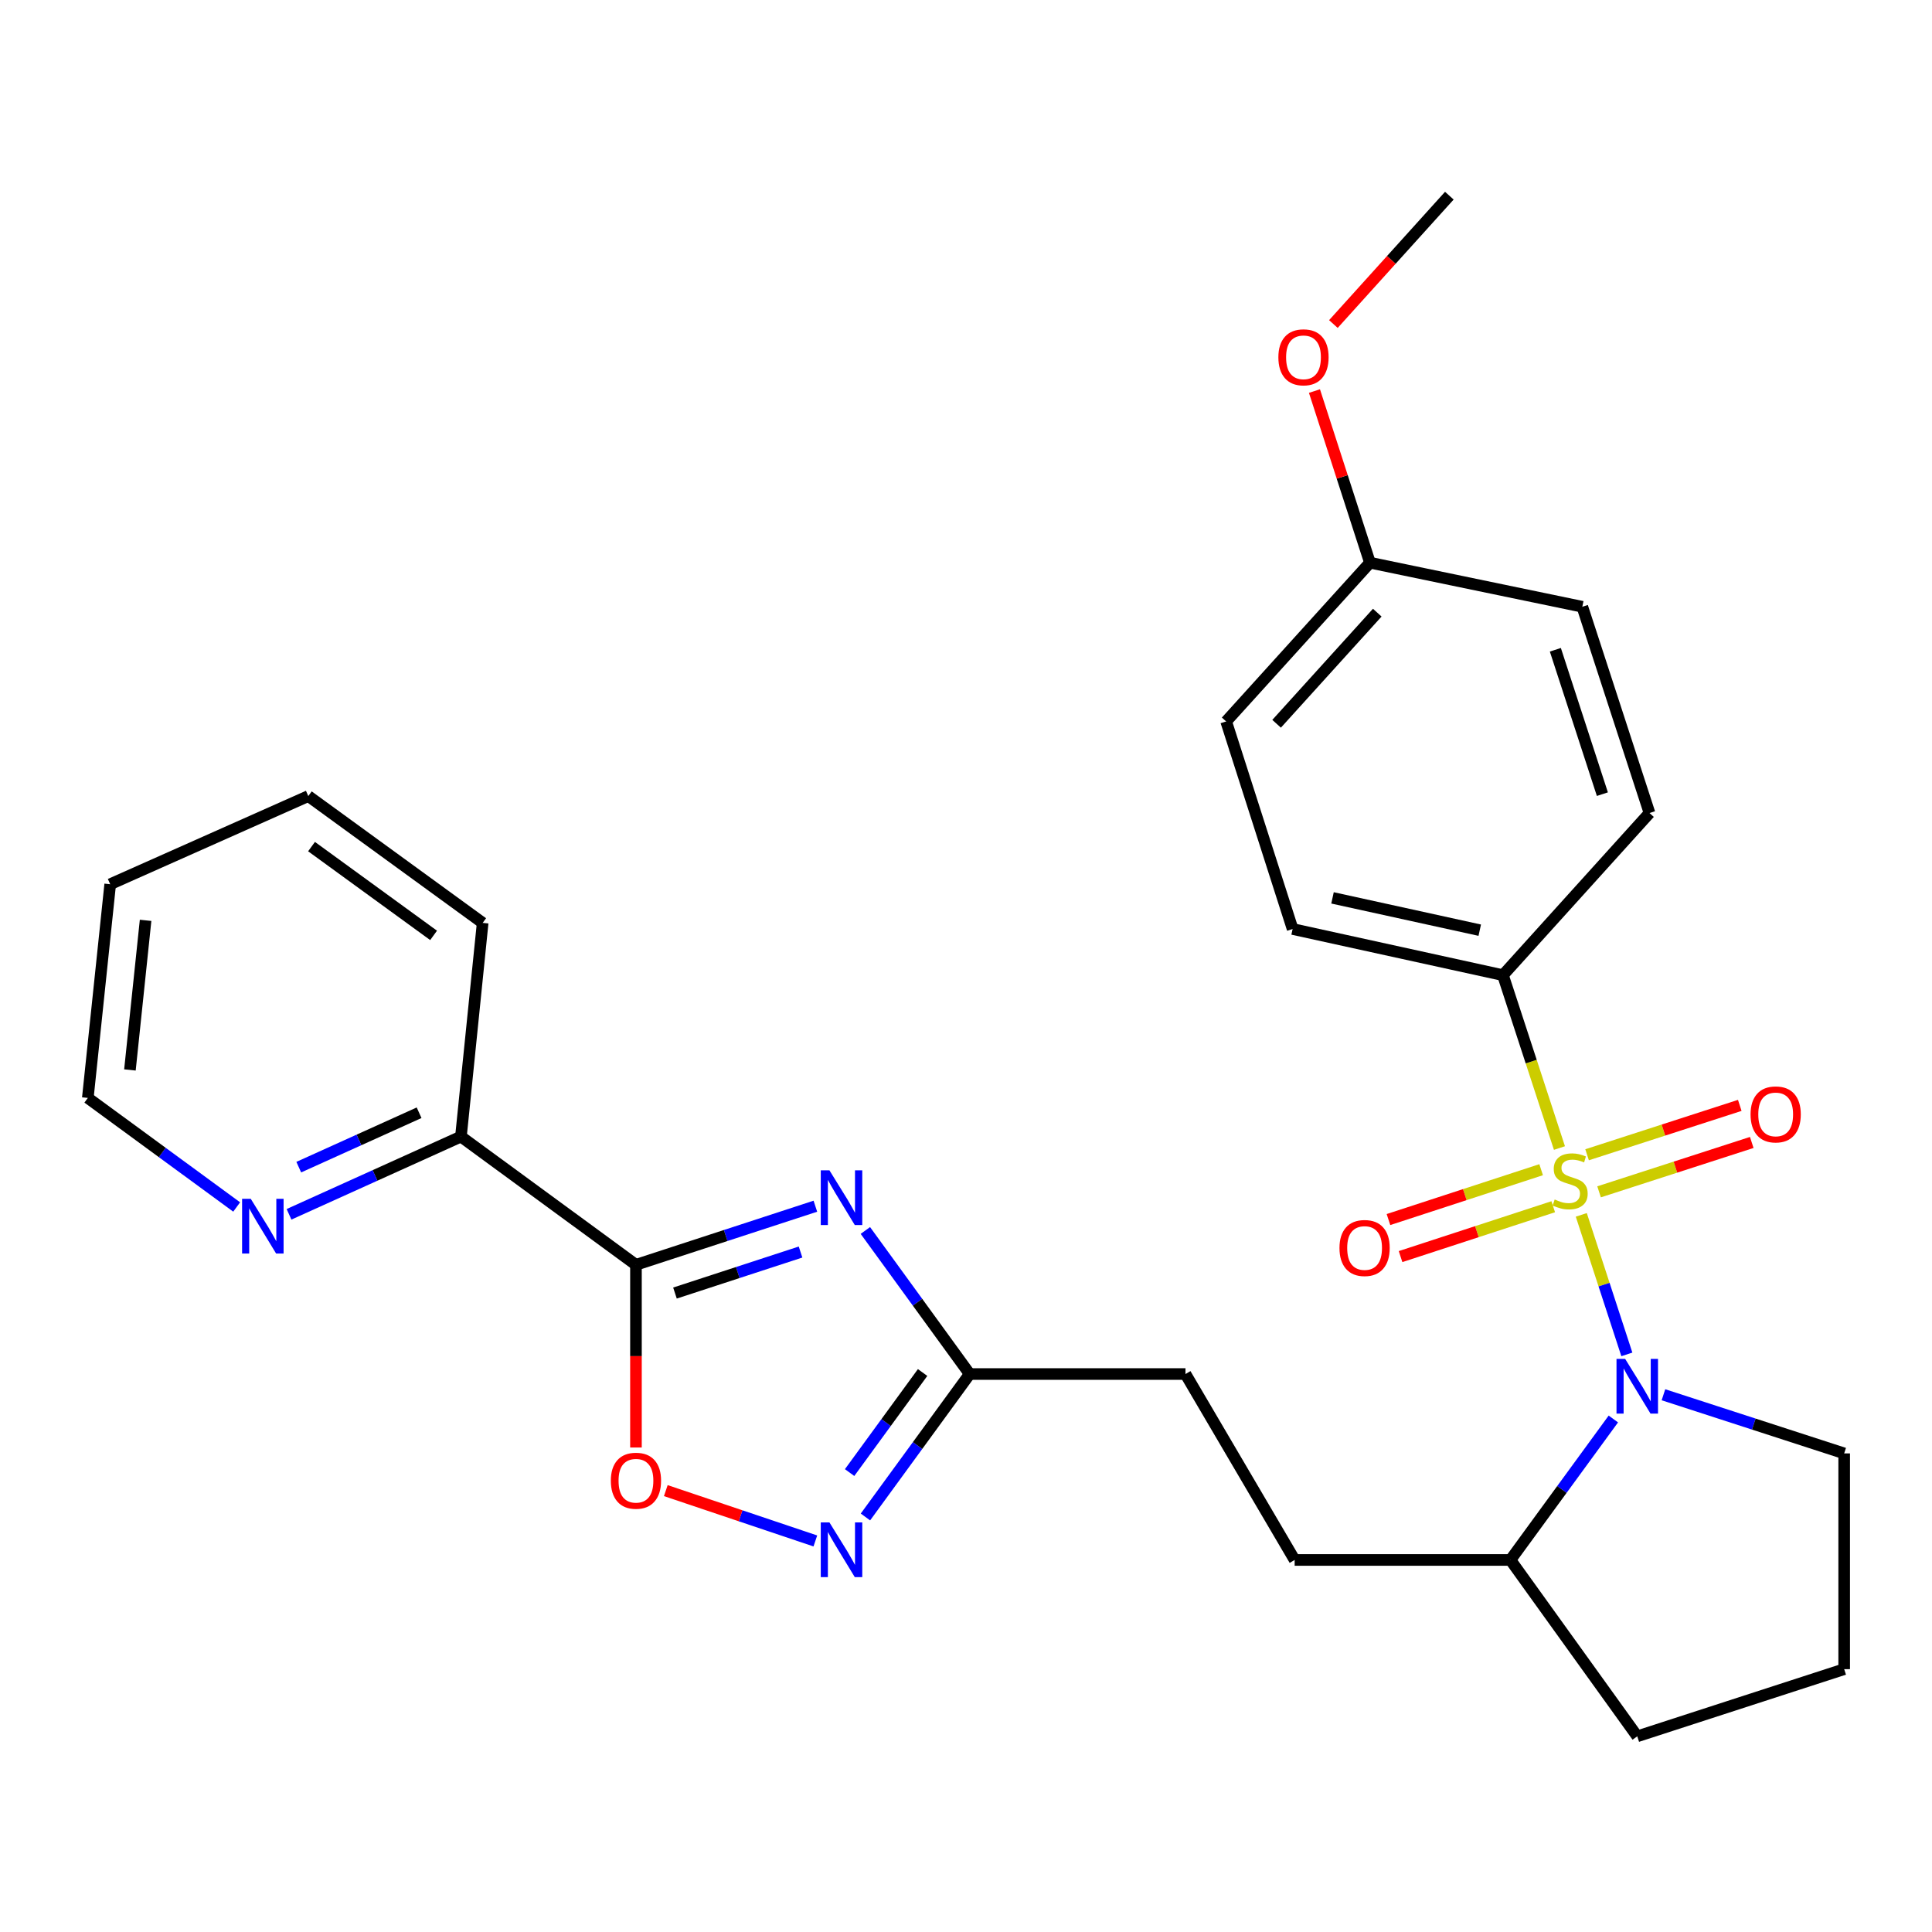 <?xml version='1.0' encoding='iso-8859-1'?>
<svg version='1.1' baseProfile='full'
              xmlns='http://www.w3.org/2000/svg'
                      xmlns:rdkit='http://www.rdkit.org/xml'
                      xmlns:xlink='http://www.w3.org/1999/xlink'
                  xml:space='preserve'
width='1000px' height='1000px' viewBox='0 0 1000 1000'>
<!-- END OF HEADER -->
<rect style='opacity:1.0;fill:#FFFFFF;stroke:none' width='1000' height='1000' x='0' y='0'> </rect>
<path class='bond-0' d='M 818.472,628.816 L 830.263,664.924' style='fill:none;fill-rule:evenodd;stroke:#CCCC00;stroke-width:6px;stroke-linecap:butt;stroke-linejoin:miter;stroke-opacity:1' />
<path class='bond-0' d='M 830.263,664.924 L 842.055,701.033' style='fill:none;fill-rule:evenodd;stroke:#0000FF;stroke-width:6px;stroke-linecap:butt;stroke-linejoin:miter;stroke-opacity:1' />
<path class='bond-6' d='M 807.169,594.22 L 792.546,549.479' style='fill:none;fill-rule:evenodd;stroke:#CCCC00;stroke-width:6px;stroke-linecap:butt;stroke-linejoin:miter;stroke-opacity:1' />
<path class='bond-6' d='M 792.546,549.479 L 777.923,504.739' style='fill:none;fill-rule:evenodd;stroke:#000000;stroke-width:6px;stroke-linecap:butt;stroke-linejoin:miter;stroke-opacity:1' />
<path class='bond-7' d='M 827.677,616.891 L 867.191,604.112' style='fill:none;fill-rule:evenodd;stroke:#CCCC00;stroke-width:6px;stroke-linecap:butt;stroke-linejoin:miter;stroke-opacity:1' />
<path class='bond-7' d='M 867.191,604.112 L 906.706,591.333' style='fill:none;fill-rule:evenodd;stroke:#FF0000;stroke-width:6px;stroke-linecap:butt;stroke-linejoin:miter;stroke-opacity:1' />
<path class='bond-7' d='M 821.472,597.704 L 860.986,584.925' style='fill:none;fill-rule:evenodd;stroke:#CCCC00;stroke-width:6px;stroke-linecap:butt;stroke-linejoin:miter;stroke-opacity:1' />
<path class='bond-7' d='M 860.986,584.925 L 900.501,572.146' style='fill:none;fill-rule:evenodd;stroke:#FF0000;stroke-width:6px;stroke-linecap:butt;stroke-linejoin:miter;stroke-opacity:1' />
<path class='bond-8' d='M 797.691,605.432 L 758.179,618.335' style='fill:none;fill-rule:evenodd;stroke:#CCCC00;stroke-width:6px;stroke-linecap:butt;stroke-linejoin:miter;stroke-opacity:1' />
<path class='bond-8' d='M 758.179,618.335 L 718.667,631.238' style='fill:none;fill-rule:evenodd;stroke:#FF0000;stroke-width:6px;stroke-linecap:butt;stroke-linejoin:miter;stroke-opacity:1' />
<path class='bond-8' d='M 803.951,624.602 L 764.439,637.505' style='fill:none;fill-rule:evenodd;stroke:#CCCC00;stroke-width:6px;stroke-linecap:butt;stroke-linejoin:miter;stroke-opacity:1' />
<path class='bond-8' d='M 764.439,637.505 L 724.927,650.408' style='fill:none;fill-rule:evenodd;stroke:#FF0000;stroke-width:6px;stroke-linecap:butt;stroke-linejoin:miter;stroke-opacity:1' />
<path class='bond-10' d='M 835.068,734.469 L 808.429,770.951' style='fill:none;fill-rule:evenodd;stroke:#0000FF;stroke-width:6px;stroke-linecap:butt;stroke-linejoin:miter;stroke-opacity:1' />
<path class='bond-10' d='M 808.429,770.951 L 781.789,807.433' style='fill:none;fill-rule:evenodd;stroke:#000000;stroke-width:6px;stroke-linecap:butt;stroke-linejoin:miter;stroke-opacity:1' />
<path class='bond-16' d='M 860.996,721.924 L 907.771,737.101' style='fill:none;fill-rule:evenodd;stroke:#0000FF;stroke-width:6px;stroke-linecap:butt;stroke-linejoin:miter;stroke-opacity:1' />
<path class='bond-16' d='M 907.771,737.101 L 954.545,752.279' style='fill:none;fill-rule:evenodd;stroke:#000000;stroke-width:6px;stroke-linecap:butt;stroke-linejoin:miter;stroke-opacity:1' />
<path class='bond-1' d='M 447.913,636.892 L 474.92,674.044' style='fill:none;fill-rule:evenodd;stroke:#0000FF;stroke-width:6px;stroke-linecap:butt;stroke-linejoin:miter;stroke-opacity:1' />
<path class='bond-1' d='M 474.92,674.044 L 501.927,711.196' style='fill:none;fill-rule:evenodd;stroke:#000000;stroke-width:6px;stroke-linecap:butt;stroke-linejoin:miter;stroke-opacity:1' />
<path class='bond-2' d='M 422.031,624.332 L 375.6,639.498' style='fill:none;fill-rule:evenodd;stroke:#0000FF;stroke-width:6px;stroke-linecap:butt;stroke-linejoin:miter;stroke-opacity:1' />
<path class='bond-2' d='M 375.6,639.498 L 329.17,654.663' style='fill:none;fill-rule:evenodd;stroke:#000000;stroke-width:6px;stroke-linecap:butt;stroke-linejoin:miter;stroke-opacity:1' />
<path class='bond-2' d='M 414.363,648.051 L 381.862,658.667' style='fill:none;fill-rule:evenodd;stroke:#0000FF;stroke-width:6px;stroke-linecap:butt;stroke-linejoin:miter;stroke-opacity:1' />
<path class='bond-2' d='M 381.862,658.667 L 349.361,669.283' style='fill:none;fill-rule:evenodd;stroke:#000000;stroke-width:6px;stroke-linecap:butt;stroke-linejoin:miter;stroke-opacity:1' />
<path class='bond-9' d='M 329.17,654.663 L 238.579,588.294' style='fill:none;fill-rule:evenodd;stroke:#000000;stroke-width:6px;stroke-linecap:butt;stroke-linejoin:miter;stroke-opacity:1' />
<path class='bond-30' d='M 329.17,654.663 L 329.17,701.945' style='fill:none;fill-rule:evenodd;stroke:#000000;stroke-width:6px;stroke-linecap:butt;stroke-linejoin:miter;stroke-opacity:1' />
<path class='bond-30' d='M 329.17,701.945 L 329.17,749.227' style='fill:none;fill-rule:evenodd;stroke:#FF0000;stroke-width:6px;stroke-linecap:butt;stroke-linejoin:miter;stroke-opacity:1' />
<path class='bond-3' d='M 447.953,785.182 L 474.94,748.189' style='fill:none;fill-rule:evenodd;stroke:#0000FF;stroke-width:6px;stroke-linecap:butt;stroke-linejoin:miter;stroke-opacity:1' />
<path class='bond-3' d='M 474.94,748.189 L 501.927,711.196' style='fill:none;fill-rule:evenodd;stroke:#000000;stroke-width:6px;stroke-linecap:butt;stroke-linejoin:miter;stroke-opacity:1' />
<path class='bond-3' d='M 439.757,762.199 L 458.648,736.304' style='fill:none;fill-rule:evenodd;stroke:#0000FF;stroke-width:6px;stroke-linecap:butt;stroke-linejoin:miter;stroke-opacity:1' />
<path class='bond-3' d='M 458.648,736.304 L 477.539,710.409' style='fill:none;fill-rule:evenodd;stroke:#000000;stroke-width:6px;stroke-linecap:butt;stroke-linejoin:miter;stroke-opacity:1' />
<path class='bond-4' d='M 422.022,797.596 L 383.321,784.568' style='fill:none;fill-rule:evenodd;stroke:#0000FF;stroke-width:6px;stroke-linecap:butt;stroke-linejoin:miter;stroke-opacity:1' />
<path class='bond-4' d='M 383.321,784.568 L 344.619,771.54' style='fill:none;fill-rule:evenodd;stroke:#FF0000;stroke-width:6px;stroke-linecap:butt;stroke-linejoin:miter;stroke-opacity:1' />
<path class='bond-5' d='M 501.927,711.196 L 613.603,711.196' style='fill:none;fill-rule:evenodd;stroke:#000000;stroke-width:6px;stroke-linecap:butt;stroke-linejoin:miter;stroke-opacity:1' />
<path class='bond-12' d='M 777.923,504.739 L 669.06,480.853' style='fill:none;fill-rule:evenodd;stroke:#000000;stroke-width:6px;stroke-linecap:butt;stroke-linejoin:miter;stroke-opacity:1' />
<path class='bond-12' d='M 765.916,481.459 L 689.711,464.739' style='fill:none;fill-rule:evenodd;stroke:#000000;stroke-width:6px;stroke-linecap:butt;stroke-linejoin:miter;stroke-opacity:1' />
<path class='bond-13' d='M 777.923,504.739 L 853.782,420.825' style='fill:none;fill-rule:evenodd;stroke:#000000;stroke-width:6px;stroke-linecap:butt;stroke-linejoin:miter;stroke-opacity:1' />
<path class='bond-11' d='M 238.579,588.294 L 194.089,608.41' style='fill:none;fill-rule:evenodd;stroke:#000000;stroke-width:6px;stroke-linecap:butt;stroke-linejoin:miter;stroke-opacity:1' />
<path class='bond-11' d='M 194.089,608.41 L 149.599,628.526' style='fill:none;fill-rule:evenodd;stroke:#0000FF;stroke-width:6px;stroke-linecap:butt;stroke-linejoin:miter;stroke-opacity:1' />
<path class='bond-11' d='M 216.924,575.954 L 185.781,590.035' style='fill:none;fill-rule:evenodd;stroke:#000000;stroke-width:6px;stroke-linecap:butt;stroke-linejoin:miter;stroke-opacity:1' />
<path class='bond-11' d='M 185.781,590.035 L 154.638,604.116' style='fill:none;fill-rule:evenodd;stroke:#0000FF;stroke-width:6px;stroke-linecap:butt;stroke-linejoin:miter;stroke-opacity:1' />
<path class='bond-24' d='M 238.579,588.294 L 249.827,477.694' style='fill:none;fill-rule:evenodd;stroke:#000000;stroke-width:6px;stroke-linecap:butt;stroke-linejoin:miter;stroke-opacity:1' />
<path class='bond-14' d='M 781.789,807.433 L 670.113,807.433' style='fill:none;fill-rule:evenodd;stroke:#000000;stroke-width:6px;stroke-linecap:butt;stroke-linejoin:miter;stroke-opacity:1' />
<path class='bond-23' d='M 781.789,807.433 L 847.441,898.719' style='fill:none;fill-rule:evenodd;stroke:#000000;stroke-width:6px;stroke-linecap:butt;stroke-linejoin:miter;stroke-opacity:1' />
<path class='bond-22' d='M 122.498,624.731 L 83.976,596.513' style='fill:none;fill-rule:evenodd;stroke:#0000FF;stroke-width:6px;stroke-linecap:butt;stroke-linejoin:miter;stroke-opacity:1' />
<path class='bond-22' d='M 83.976,596.513 L 45.455,568.296' style='fill:none;fill-rule:evenodd;stroke:#000000;stroke-width:6px;stroke-linecap:butt;stroke-linejoin:miter;stroke-opacity:1' />
<path class='bond-18' d='M 669.06,480.853 L 634.654,373.412' style='fill:none;fill-rule:evenodd;stroke:#000000;stroke-width:6px;stroke-linecap:butt;stroke-linejoin:miter;stroke-opacity:1' />
<path class='bond-19' d='M 853.782,420.825 L 819.006,314.057' style='fill:none;fill-rule:evenodd;stroke:#000000;stroke-width:6px;stroke-linecap:butt;stroke-linejoin:miter;stroke-opacity:1' />
<path class='bond-19' d='M 829.391,411.055 L 805.048,336.317' style='fill:none;fill-rule:evenodd;stroke:#000000;stroke-width:6px;stroke-linecap:butt;stroke-linejoin:miter;stroke-opacity:1' />
<path class='bond-15' d='M 670.113,807.433 L 613.603,711.196' style='fill:none;fill-rule:evenodd;stroke:#000000;stroke-width:6px;stroke-linecap:butt;stroke-linejoin:miter;stroke-opacity:1' />
<path class='bond-21' d='M 954.545,752.279 L 954.545,863.955' style='fill:none;fill-rule:evenodd;stroke:#000000;stroke-width:6px;stroke-linecap:butt;stroke-linejoin:miter;stroke-opacity:1' />
<path class='bond-17' d='M 709.09,291.247 L 819.006,314.057' style='fill:none;fill-rule:evenodd;stroke:#000000;stroke-width:6px;stroke-linecap:butt;stroke-linejoin:miter;stroke-opacity:1' />
<path class='bond-20' d='M 709.09,291.247 L 694.725,246.83' style='fill:none;fill-rule:evenodd;stroke:#000000;stroke-width:6px;stroke-linecap:butt;stroke-linejoin:miter;stroke-opacity:1' />
<path class='bond-20' d='M 694.725,246.83 L 680.361,202.414' style='fill:none;fill-rule:evenodd;stroke:#FF0000;stroke-width:6px;stroke-linecap:butt;stroke-linejoin:miter;stroke-opacity:1' />
<path class='bond-28' d='M 709.09,291.247 L 634.654,373.412' style='fill:none;fill-rule:evenodd;stroke:#000000;stroke-width:6px;stroke-linecap:butt;stroke-linejoin:miter;stroke-opacity:1' />
<path class='bond-28' d='M 712.87,317.111 L 660.765,374.627' style='fill:none;fill-rule:evenodd;stroke:#000000;stroke-width:6px;stroke-linecap:butt;stroke-linejoin:miter;stroke-opacity:1' />
<path class='bond-25' d='M 690.161,167.723 L 720.167,134.502' style='fill:none;fill-rule:evenodd;stroke:#FF0000;stroke-width:6px;stroke-linecap:butt;stroke-linejoin:miter;stroke-opacity:1' />
<path class='bond-25' d='M 720.167,134.502 L 750.173,101.281' style='fill:none;fill-rule:evenodd;stroke:#000000;stroke-width:6px;stroke-linecap:butt;stroke-linejoin:miter;stroke-opacity:1' />
<path class='bond-29' d='M 954.545,863.955 L 847.441,898.719' style='fill:none;fill-rule:evenodd;stroke:#000000;stroke-width:6px;stroke-linecap:butt;stroke-linejoin:miter;stroke-opacity:1' />
<path class='bond-31' d='M 45.455,568.296 L 57.039,457.673' style='fill:none;fill-rule:evenodd;stroke:#000000;stroke-width:6px;stroke-linecap:butt;stroke-linejoin:miter;stroke-opacity:1' />
<path class='bond-31' d='M 67.249,553.803 L 75.358,476.367' style='fill:none;fill-rule:evenodd;stroke:#000000;stroke-width:6px;stroke-linecap:butt;stroke-linejoin:miter;stroke-opacity:1' />
<path class='bond-27' d='M 249.827,477.694 L 159.573,412.042' style='fill:none;fill-rule:evenodd;stroke:#000000;stroke-width:6px;stroke-linecap:butt;stroke-linejoin:miter;stroke-opacity:1' />
<path class='bond-27' d='M 224.427,484.154 L 161.248,438.198' style='fill:none;fill-rule:evenodd;stroke:#000000;stroke-width:6px;stroke-linecap:butt;stroke-linejoin:miter;stroke-opacity:1' />
<path class='bond-26' d='M 57.039,457.673 L 159.573,412.042' style='fill:none;fill-rule:evenodd;stroke:#000000;stroke-width:6px;stroke-linecap:butt;stroke-linejoin:miter;stroke-opacity:1' />
<path  class='atom-0' d='M 804.699 620.858
Q 805.019 620.978, 806.339 621.538
Q 807.659 622.098, 809.099 622.458
Q 810.579 622.778, 812.019 622.778
Q 814.699 622.778, 816.259 621.498
Q 817.819 620.178, 817.819 617.898
Q 817.819 616.338, 817.019 615.378
Q 816.259 614.418, 815.059 613.898
Q 813.859 613.378, 811.859 612.778
Q 809.339 612.018, 807.819 611.298
Q 806.339 610.578, 805.259 609.058
Q 804.219 607.538, 804.219 604.978
Q 804.219 601.418, 806.619 599.218
Q 809.059 597.018, 813.859 597.018
Q 817.139 597.018, 820.859 598.578
L 819.939 601.658
Q 816.539 600.258, 813.979 600.258
Q 811.219 600.258, 809.699 601.418
Q 808.179 602.538, 808.219 604.498
Q 808.219 606.018, 808.979 606.938
Q 809.779 607.858, 810.899 608.378
Q 812.059 608.898, 813.979 609.498
Q 816.539 610.298, 818.059 611.098
Q 819.579 611.898, 820.659 613.538
Q 821.779 615.138, 821.779 617.898
Q 821.779 621.818, 819.139 623.938
Q 816.539 626.018, 812.179 626.018
Q 809.659 626.018, 807.739 625.458
Q 805.859 624.938, 803.619 624.018
L 804.699 620.858
' fill='#CCCC00'/>
<path  class='atom-1' d='M 841.181 703.366
L 850.461 718.366
Q 851.381 719.846, 852.861 722.526
Q 854.341 725.206, 854.421 725.366
L 854.421 703.366
L 858.181 703.366
L 858.181 731.686
L 854.301 731.686
L 844.341 715.286
Q 843.181 713.366, 841.941 711.166
Q 840.741 708.966, 840.381 708.286
L 840.381 731.686
L 836.701 731.686
L 836.701 703.366
L 841.181 703.366
' fill='#0000FF'/>
<path  class='atom-2' d='M 429.309 605.75
L 438.589 620.75
Q 439.509 622.23, 440.989 624.91
Q 442.469 627.59, 442.549 627.75
L 442.549 605.75
L 446.309 605.75
L 446.309 634.07
L 442.429 634.07
L 432.469 617.67
Q 431.309 615.75, 430.069 613.55
Q 428.869 611.35, 428.509 610.67
L 428.509 634.07
L 424.829 634.07
L 424.829 605.75
L 429.309 605.75
' fill='#0000FF'/>
<path  class='atom-4' d='M 429.309 787.996
L 438.589 802.996
Q 439.509 804.476, 440.989 807.156
Q 442.469 809.836, 442.549 809.996
L 442.549 787.996
L 446.309 787.996
L 446.309 816.316
L 442.429 816.316
L 432.469 799.916
Q 431.309 797.996, 430.069 795.796
Q 428.869 793.596, 428.509 792.916
L 428.509 816.316
L 424.829 816.316
L 424.829 787.996
L 429.309 787.996
' fill='#0000FF'/>
<path  class='atom-5' d='M 316.17 766.419
Q 316.17 759.619, 319.53 755.819
Q 322.89 752.019, 329.17 752.019
Q 335.45 752.019, 338.81 755.819
Q 342.17 759.619, 342.17 766.419
Q 342.17 773.299, 338.77 777.219
Q 335.37 781.099, 329.17 781.099
Q 322.93 781.099, 319.53 777.219
Q 316.17 773.339, 316.17 766.419
M 329.17 777.899
Q 333.49 777.899, 335.81 775.019
Q 338.17 772.099, 338.17 766.419
Q 338.17 760.859, 335.81 758.059
Q 333.49 755.219, 329.17 755.219
Q 324.85 755.219, 322.49 758.019
Q 320.17 760.819, 320.17 766.419
Q 320.17 772.139, 322.49 775.019
Q 324.85 777.899, 329.17 777.899
' fill='#FF0000'/>
<path  class='atom-8' d='M 906.087 576.812
Q 906.087 570.012, 909.447 566.212
Q 912.807 562.412, 919.087 562.412
Q 925.367 562.412, 928.727 566.212
Q 932.087 570.012, 932.087 576.812
Q 932.087 583.692, 928.687 587.612
Q 925.287 591.492, 919.087 591.492
Q 912.847 591.492, 909.447 587.612
Q 906.087 583.732, 906.087 576.812
M 919.087 588.292
Q 923.407 588.292, 925.727 585.412
Q 928.087 582.492, 928.087 576.812
Q 928.087 571.252, 925.727 568.452
Q 923.407 565.612, 919.087 565.612
Q 914.767 565.612, 912.407 568.412
Q 910.087 571.212, 910.087 576.812
Q 910.087 582.532, 912.407 585.412
Q 914.767 588.292, 919.087 588.292
' fill='#FF0000'/>
<path  class='atom-9' d='M 693.311 645.96
Q 693.311 639.16, 696.671 635.36
Q 700.031 631.56, 706.311 631.56
Q 712.591 631.56, 715.951 635.36
Q 719.311 639.16, 719.311 645.96
Q 719.311 652.84, 715.911 656.76
Q 712.511 660.64, 706.311 660.64
Q 700.071 660.64, 696.671 656.76
Q 693.311 652.88, 693.311 645.96
M 706.311 657.44
Q 710.631 657.44, 712.951 654.56
Q 715.311 651.64, 715.311 645.96
Q 715.311 640.4, 712.951 637.6
Q 710.631 634.76, 706.311 634.76
Q 701.991 634.76, 699.631 637.56
Q 697.311 640.36, 697.311 645.96
Q 697.311 651.68, 699.631 654.56
Q 701.991 657.44, 706.311 657.44
' fill='#FF0000'/>
<path  class='atom-12' d='M 129.785 620.494
L 139.065 635.494
Q 139.985 636.974, 141.465 639.654
Q 142.945 642.334, 143.025 642.494
L 143.025 620.494
L 146.785 620.494
L 146.785 648.814
L 142.905 648.814
L 132.945 632.414
Q 131.785 630.494, 130.545 628.294
Q 129.345 626.094, 128.985 625.414
L 128.985 648.814
L 125.305 648.814
L 125.305 620.494
L 129.785 620.494
' fill='#0000FF'/>
<path  class='atom-21' d='M 661.684 184.939
Q 661.684 178.139, 665.044 174.339
Q 668.404 170.539, 674.684 170.539
Q 680.964 170.539, 684.324 174.339
Q 687.684 178.139, 687.684 184.939
Q 687.684 191.819, 684.284 195.739
Q 680.884 199.619, 674.684 199.619
Q 668.444 199.619, 665.044 195.739
Q 661.684 191.859, 661.684 184.939
M 674.684 196.419
Q 679.004 196.419, 681.324 193.539
Q 683.684 190.619, 683.684 184.939
Q 683.684 179.379, 681.324 176.579
Q 679.004 173.739, 674.684 173.739
Q 670.364 173.739, 668.004 176.539
Q 665.684 179.339, 665.684 184.939
Q 665.684 190.659, 668.004 193.539
Q 670.364 196.419, 674.684 196.419
' fill='#FF0000'/>
</svg>
